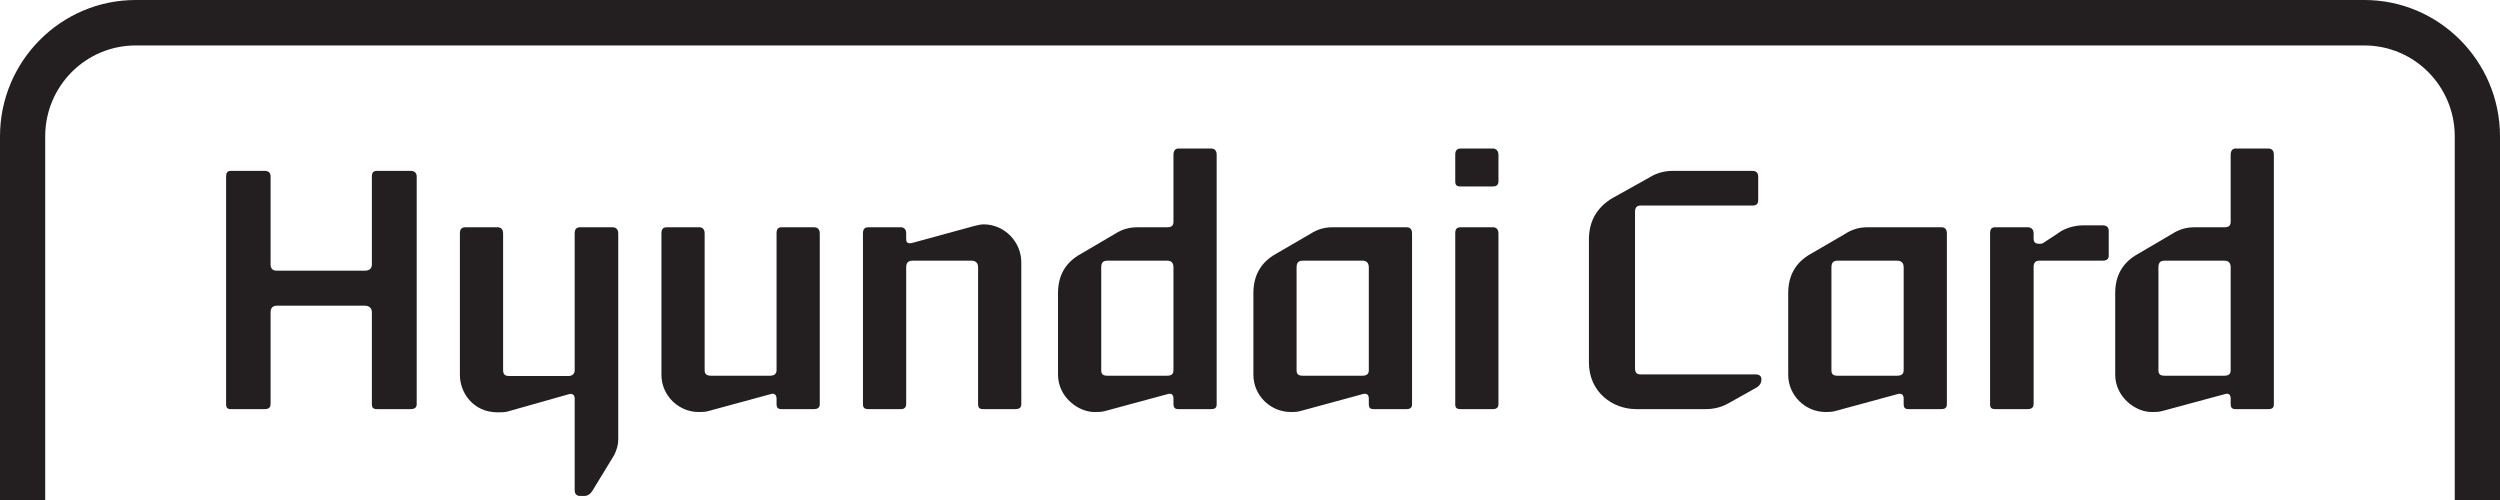 <?xml version="1.0" encoding="UTF-8"?>
<svg width="120px" height="24px" viewBox="0 0 120 24" version="1.1" xmlns="http://www.w3.org/2000/svg" xmlns:xlink="http://www.w3.org/1999/xlink">
    <title>349DC176-D1ED-4118-BA05-B997CBD240F7</title>
    <g id="Page-1" stroke="none" stroke-width="1" fill="none" fill-rule="evenodd">
        <g id="dfaefae" transform="translate(-44, -552)">
            <g id="faefa" transform="translate(24, 323)">
                <g id="02" transform="translate(0, 205)">
                    <g id="logo" transform="translate(20, 24)">
                        <rect id="area" x="0" y="9.03123575e-05" width="120" height="24"></rect>
                        <path d="M6.512,0 C2.923,0 5.68434189e-14,2.936 5.68434189e-14,6.545 L5.68434189e-14,24 L2.17,24 L2.17,6.545 C2.17,4.135 4.114,2.182 6.512,2.182 L113.487,2.182 C115.886,2.182 117.828,4.135 117.828,6.545 L117.828,24 L120,24 L120,6.545 C120,2.936 117.077,0 113.487,0 L6.512,0 Z" id="Fill-1" fill="#231F20"></path>
                        <path d="M20.001,19.403 C20.001,19.574 19.892,19.637 19.707,19.637 L18.097,19.637 C17.911,19.637 17.85,19.574 17.85,19.388 L17.85,14.985 C17.85,14.783 17.71,14.673 17.509,14.673 L13.284,14.673 C13.098,14.673 12.989,14.783 12.989,14.985 L12.989,19.388 C12.989,19.574 12.881,19.637 12.711,19.637 L11.069,19.637 C10.916,19.637 10.853,19.574 10.853,19.403 L10.853,8.467 C10.853,8.296 10.916,8.202 11.069,8.202 L12.711,8.202 C12.881,8.202 12.989,8.296 12.989,8.467 L12.989,12.698 C12.989,12.9 13.098,12.993 13.284,12.993 L17.509,12.993 C17.71,12.993 17.85,12.9 17.85,12.698 L17.85,8.467 C17.85,8.296 17.911,8.202 18.097,8.202 L19.707,8.202 C19.892,8.202 20.001,8.296 20.001,8.467 L20.001,19.403 Z" id="Fill-4" fill="#231F20"></path>
                        <path d="M23.886,19.792 C22.694,19.792 22.075,18.828 22.075,18.003 L22.075,11.205 C22.075,11.003 22.153,10.909 22.338,10.909 L23.886,10.909 C24.04,10.909 24.149,11.003 24.149,11.205 L24.149,17.77 C24.149,17.956 24.227,18.049 24.444,18.049 L27.276,18.049 C27.462,18.049 27.585,17.956 27.585,17.77 L27.585,11.205 C27.585,11.003 27.663,10.909 27.848,10.909 L29.396,10.909 C29.567,10.909 29.675,11.003 29.675,11.205 L29.675,21.115 C29.675,21.363 29.597,21.597 29.489,21.83 L28.436,23.557 C28.343,23.712 28.205,23.806 28.049,23.806 L27.848,23.806 C27.663,23.806 27.585,23.697 27.585,23.526 L27.585,19.139 C27.585,18.952 27.477,18.874 27.307,18.921 L24.335,19.761 C24.196,19.792 24.025,19.792 23.886,19.792" id="Fill-6" fill="#231F20"></path>
                        <path d="M33.529,19.776 C32.585,19.776 31.749,18.998 31.749,17.988 L31.749,11.205 C31.749,11.002 31.825,10.909 32.011,10.909 L33.575,10.909 C33.714,10.909 33.823,11.002 33.823,11.205 L33.823,17.769 C33.823,17.956 33.915,18.034 34.132,18.034 L36.964,18.034 C37.15,18.034 37.275,17.956 37.275,17.769 L37.275,11.205 C37.275,11.002 37.337,10.909 37.522,10.909 L39.069,10.909 C39.239,10.909 39.349,11.002 39.349,11.205 L39.349,19.403 C39.349,19.574 39.239,19.637 39.069,19.637 L37.522,19.637 C37.337,19.637 37.275,19.574 37.275,19.388 L37.275,19.138 C37.275,18.936 37.15,18.859 36.98,18.921 L34.008,19.729 C33.854,19.776 33.683,19.776 33.529,19.776" id="Fill-8" fill="#231F20"></path>
                        <path d="M49.022,12.589 L49.022,19.403 C49.022,19.574 48.913,19.637 48.743,19.637 L47.195,19.637 C47.01,19.637 46.948,19.574 46.948,19.387 L46.948,12.822 C46.948,12.62 46.824,12.512 46.638,12.512 L43.805,12.512 C43.589,12.512 43.497,12.62 43.497,12.822 L43.497,19.387 C43.497,19.574 43.388,19.637 43.249,19.637 L41.685,19.637 C41.499,19.637 41.422,19.574 41.422,19.403 L41.422,11.205 C41.422,11.002 41.499,10.909 41.685,10.909 L43.249,10.909 C43.388,10.909 43.497,11.002 43.497,11.205 L43.497,11.47 C43.497,11.64 43.574,11.718 43.805,11.656 L46.763,10.847 C46.917,10.816 47.056,10.769 47.211,10.769 C48.233,10.769 49.022,11.624 49.022,12.589" id="Fill-10" fill="#231F20"></path>
                        <path d="M56.326,17.769 L56.326,12.838 C56.326,12.62 56.233,12.512 56.016,12.512 L53.153,12.512 C52.936,12.512 52.859,12.62 52.859,12.838 L52.859,17.769 C52.859,17.956 52.936,18.034 53.153,18.034 L56.016,18.034 C56.233,18.034 56.326,17.956 56.326,17.769 M50.785,17.988 L50.785,14.067 C50.785,13.227 51.141,12.59 51.884,12.185 L53.525,11.221 C53.865,11.002 54.205,10.909 54.608,10.909 L56.031,10.909 C56.233,10.909 56.326,10.831 56.326,10.645 L56.326,7.425 C56.326,7.254 56.403,7.129 56.558,7.129 L58.137,7.129 C58.322,7.129 58.4,7.254 58.4,7.425 L58.4,19.403 C58.4,19.574 58.322,19.637 58.137,19.637 L56.558,19.637 C56.403,19.637 56.326,19.574 56.326,19.388 L56.326,19.138 C56.326,18.936 56.233,18.859 56.031,18.921 L53.045,19.729 C52.875,19.776 52.735,19.776 52.581,19.776 C51.776,19.807 50.785,19.06 50.785,17.988" id="Fill-12" fill="#231F20"></path>
                        <path d="M65.703,17.769 L65.703,12.838 C65.703,12.62 65.595,12.512 65.394,12.512 L62.531,12.512 C62.314,12.512 62.236,12.62 62.236,12.838 L62.236,17.769 C62.236,17.956 62.314,18.034 62.531,18.034 L65.394,18.034 C65.595,18.034 65.703,17.956 65.703,17.769 M61.958,19.776 C60.983,19.776 60.163,18.984 60.163,17.988 L60.163,14.067 C60.163,13.227 60.519,12.59 61.246,12.185 L62.902,11.221 C63.243,11.002 63.583,10.909 63.97,10.909 L67.514,10.909 C67.685,10.909 67.778,11.002 67.778,11.205 L67.778,19.403 C67.778,19.574 67.685,19.637 67.514,19.637 L65.936,19.637 C65.766,19.637 65.703,19.574 65.703,19.388 L65.703,19.138 C65.703,18.936 65.595,18.859 65.394,18.921 L62.422,19.729 C62.253,19.776 62.113,19.776 61.958,19.776" id="Fill-14" fill="#231F20"></path>
                        <path d="M71.926,19.403 C71.926,19.574 71.817,19.637 71.662,19.637 L70.115,19.637 C69.914,19.637 69.852,19.574 69.852,19.403 L69.852,11.205 C69.852,11.003 69.914,10.909 70.115,10.909 L71.662,10.909 C71.817,10.909 71.926,11.003 71.926,11.205 L71.926,19.403 Z M71.926,8.7 C71.926,8.887 71.817,8.949 71.662,8.949 L70.115,8.949 C69.914,8.949 69.852,8.887 69.852,8.7 L69.852,7.424 C69.852,7.253 69.914,7.129 70.115,7.129 L71.662,7.129 C71.817,7.129 71.926,7.253 71.926,7.424 L71.926,8.7 Z" id="Fill-16" fill="#231F20"></path>
                        <path d="M76.268,17.396 L76.268,11.5 C76.268,10.629 76.639,9.96 77.397,9.509 L79.208,8.498 C79.533,8.296 79.92,8.202 80.277,8.202 L84.114,8.202 C84.3,8.202 84.394,8.296 84.394,8.482 L84.394,9.618 C84.394,9.789 84.3,9.867 84.114,9.867 L78.744,9.867 C78.558,9.867 78.481,9.976 78.481,10.178 L78.481,17.676 C78.481,17.878 78.558,17.971 78.744,17.971 L84.269,17.971 C84.44,17.971 84.548,18.049 84.548,18.205 C84.548,18.376 84.47,18.516 84.3,18.609 L82.969,19.356 C82.613,19.559 82.242,19.637 81.871,19.637 L78.527,19.637 C77.428,19.637 76.268,18.843 76.268,17.396" id="Fill-18" fill="#231F20"></path>
                        <path d="M91.376,17.769 L91.376,12.838 C91.376,12.62 91.268,12.512 91.066,12.512 L88.202,12.512 C87.986,12.512 87.909,12.62 87.909,12.838 L87.909,17.769 C87.909,17.956 87.986,18.034 88.202,18.034 L91.066,18.034 C91.268,18.034 91.376,17.956 91.376,17.769 M87.63,19.776 C86.655,19.776 85.834,18.984 85.834,17.988 L85.834,14.067 C85.834,13.227 86.191,12.59 86.918,12.185 L88.574,11.221 C88.915,11.002 89.256,10.909 89.642,10.909 L93.187,10.909 C93.357,10.909 93.45,11.002 93.45,11.205 L93.45,19.403 C93.45,19.574 93.357,19.637 93.187,19.637 L91.608,19.637 C91.437,19.637 91.376,19.574 91.376,19.388 L91.376,19.138 C91.376,18.936 91.268,18.859 91.066,18.921 L88.095,19.729 C87.924,19.776 87.784,19.776 87.63,19.776" id="Fill-20" fill="#231F20"></path>
                        <path d="M101.219,12.278 C101.219,12.433 101.111,12.512 100.941,12.512 L97.892,12.512 C97.691,12.512 97.614,12.62 97.614,12.822 L97.614,19.388 C97.614,19.574 97.49,19.637 97.335,19.637 L95.772,19.637 C95.586,19.637 95.524,19.574 95.524,19.403 L95.524,11.205 C95.524,11.002 95.586,10.909 95.772,10.909 L97.335,10.909 C97.49,10.909 97.614,11.002 97.614,11.205 L97.614,11.454 C97.614,11.625 97.691,11.702 97.892,11.702 C97.939,11.702 98,11.702 98.063,11.672 L98.959,11.08 C99.285,10.909 99.626,10.816 100.027,10.816 L100.941,10.816 C101.111,10.816 101.219,10.909 101.219,11.08 L101.219,12.278 Z" id="Fill-22" fill="#231F20"></path>
                        <path d="M107.072,17.769 L107.072,12.838 C107.072,12.62 106.979,12.512 106.762,12.512 L103.899,12.512 C103.682,12.512 103.605,12.62 103.605,12.838 L103.605,17.769 C103.605,17.956 103.682,18.034 103.899,18.034 L106.762,18.034 C106.979,18.034 107.072,17.956 107.072,17.769 M101.53,17.988 L101.53,14.067 C101.53,13.227 101.887,12.59 102.629,12.185 L104.27,11.221 C104.611,11.002 104.952,10.909 105.354,10.909 L106.778,10.909 C106.979,10.909 107.072,10.831 107.072,10.645 L107.072,7.425 C107.072,7.254 107.149,7.129 107.304,7.129 L108.883,7.129 C109.068,7.129 109.145,7.254 109.145,7.425 L109.145,19.403 C109.145,19.574 109.068,19.637 108.883,19.637 L107.304,19.637 C107.149,19.637 107.072,19.574 107.072,19.388 L107.072,19.138 C107.072,18.936 106.979,18.859 106.778,18.921 L103.791,19.729 C103.62,19.776 103.481,19.776 103.326,19.776 C102.521,19.807 101.53,19.06 101.53,17.988" id="Fill-24" fill="#231F20"></path>
                    </g>
                </g>
            </g>
        </g>
    </g>
</svg>